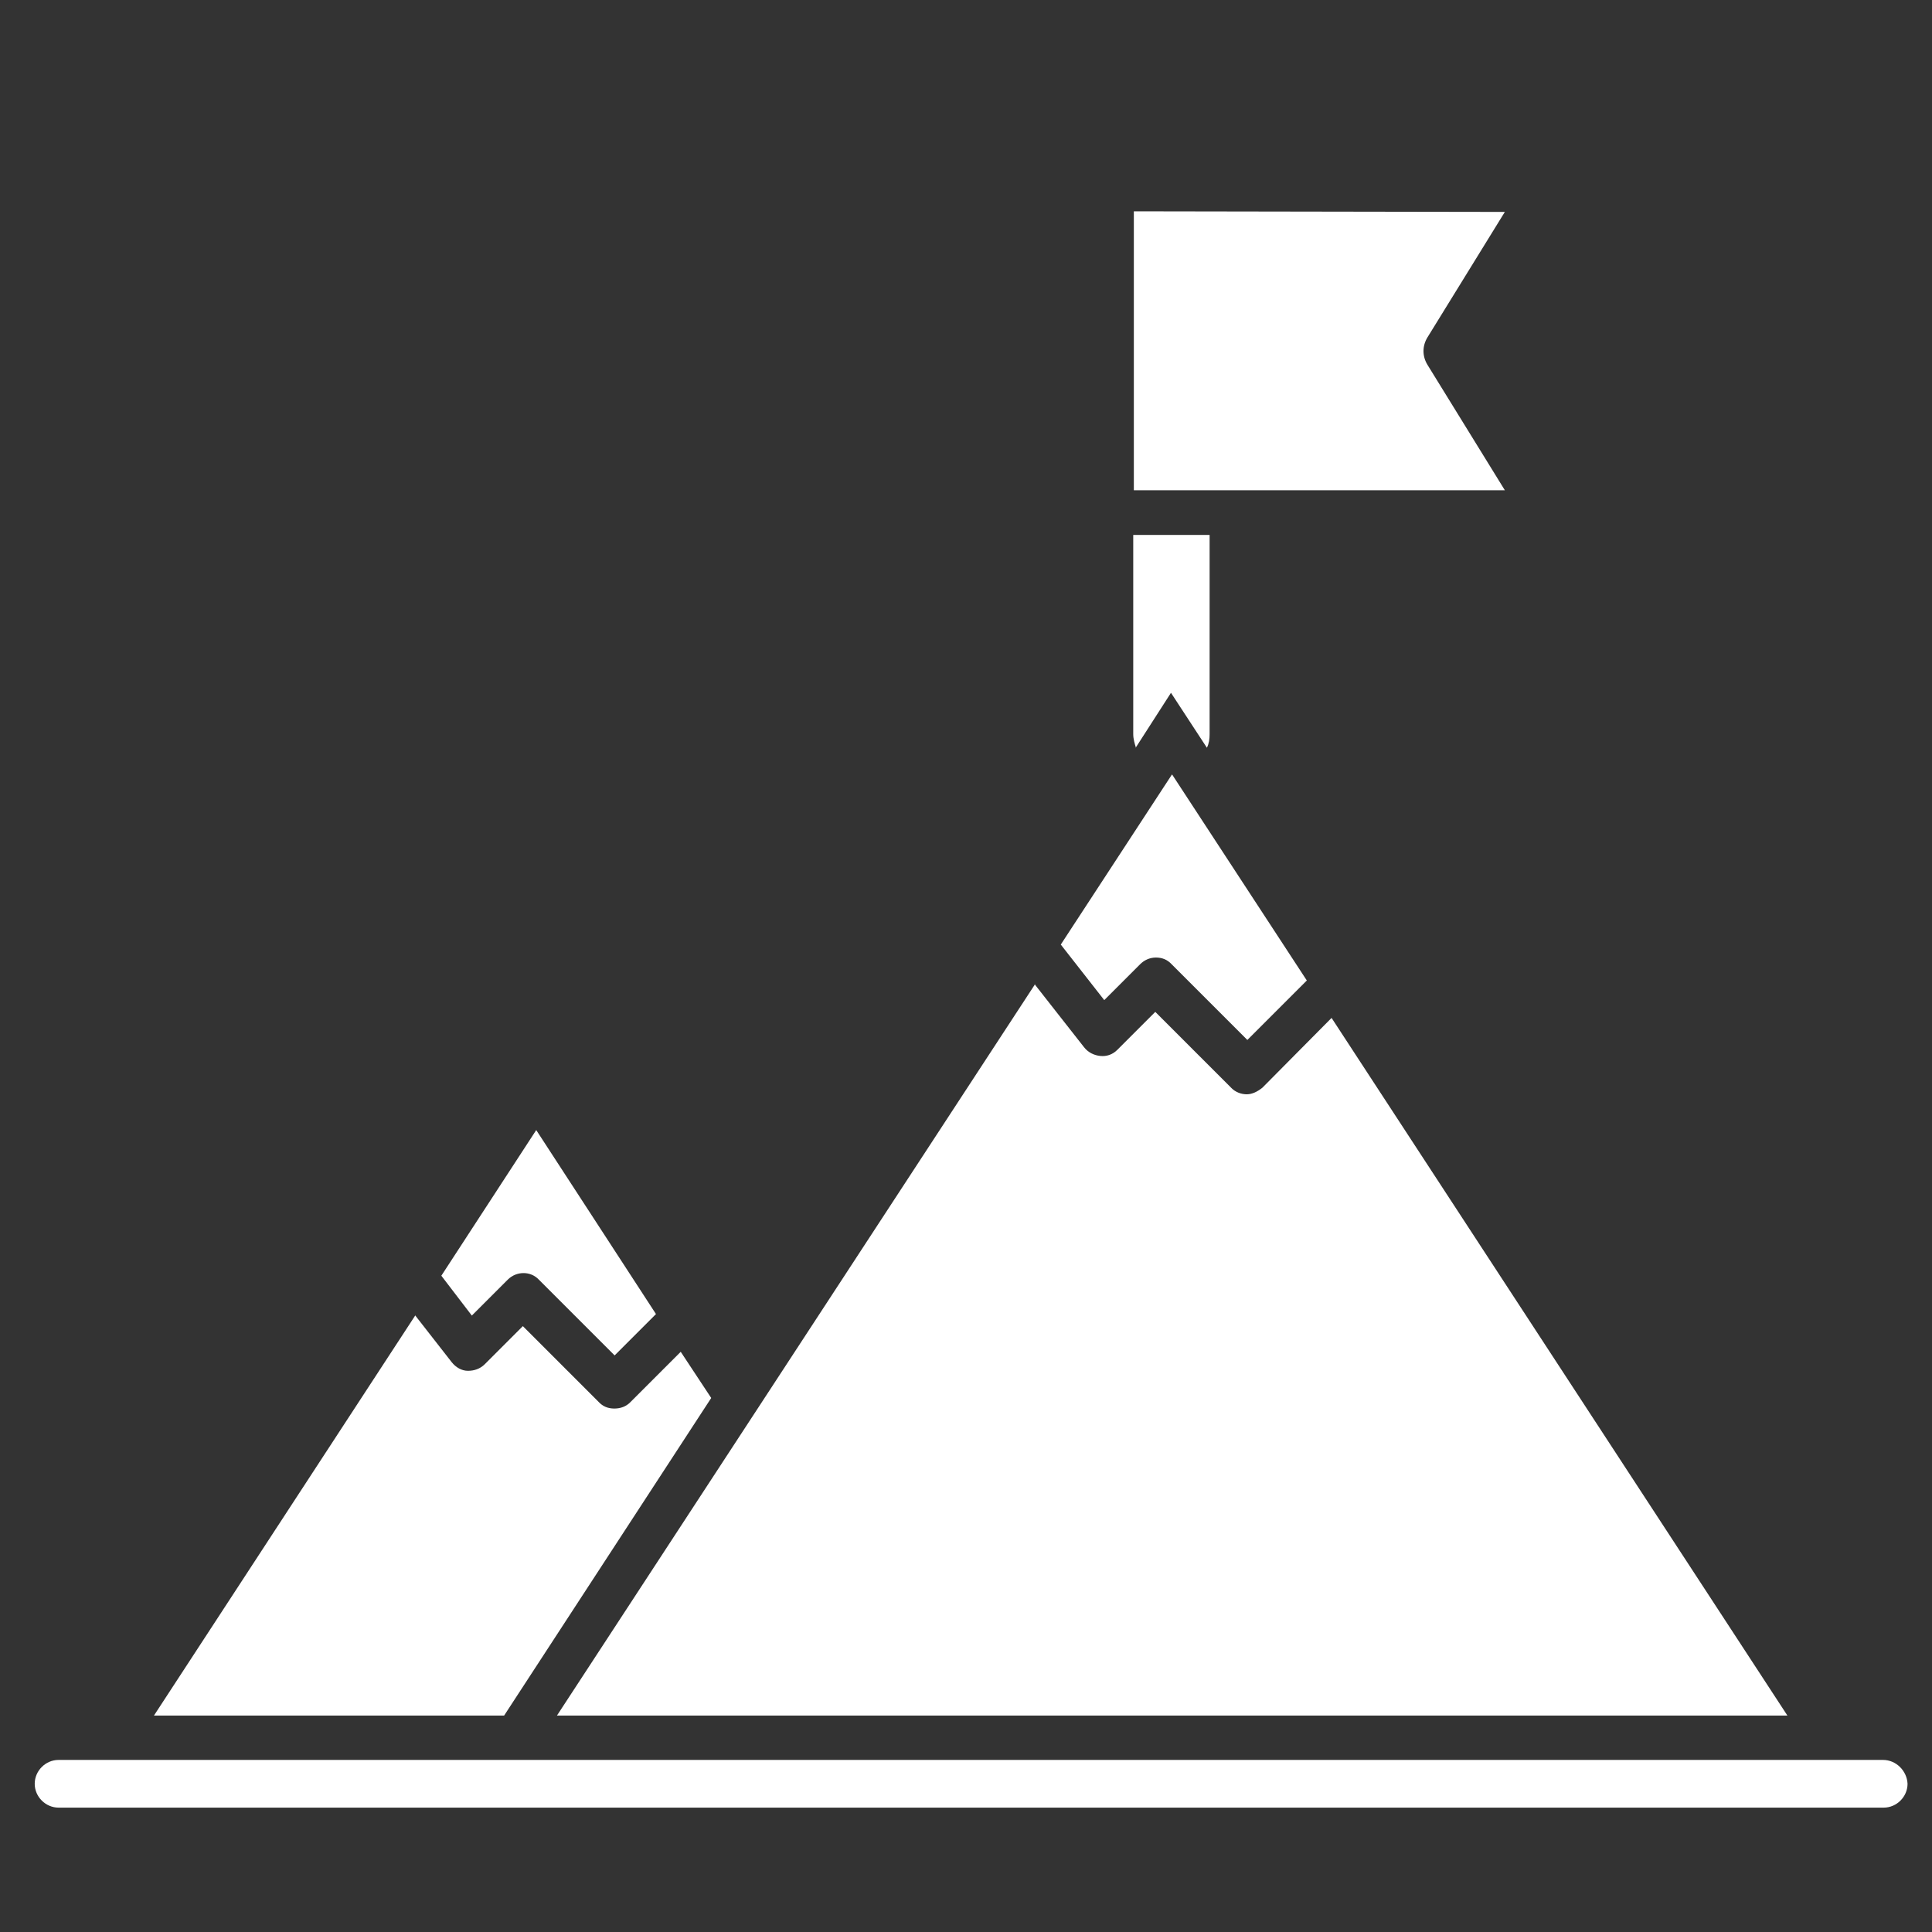 <?xml version="1.0" encoding="UTF-8"?>
<svg xmlns="http://www.w3.org/2000/svg" id="Layer_1" data-name="Layer 1" version="1.1" viewBox="0 0 64 64">
  <rect x="0" y="0" width="64" height="64" fill="#333333" stroke="none"/>
  <defs>
    <style>
      .cls-1 {
        fill: #fff;
        fill-rule: evenodd;
        stroke-width: 0px;
      }
    </style>
  </defs>
  <path class="cls-1" d="M37.63,24.77c-.04-.13-.09-.29-.09-.45v-6.6h2.53v6.6c0,.16-.02.31-.09.45l-1.19-1.82-1.17,1.82Z"></path>
  <path class="cls-1" d="M62.37,58.3H1.94c-.43,0-.79.36-.79.79s.36.79.79.79h60.46c.43,0,.79-.36.79-.79-.02-.43-.38-.79-.81-.79Z"></path>
  <path class="cls-1" d="M34.29,32.6l-15.84,24.23h40.76l-15.1-23.11-2.29,2.31c-.16.13-.34.22-.52.22s-.38-.07-.52-.22l-2.51-2.51-1.26,1.26c-.16.16-.36.22-.56.2s-.4-.11-.54-.29l-1.64-2.09Z"></path>
  <path class="cls-1" d="M13.76,43.57l-8.66,13.26h11.6l6.86-10.52-1.01-1.53-1.68,1.68c-.13.13-.31.2-.52.2s-.38-.07-.52-.22l-2.51-2.51-1.26,1.26c-.16.16-.36.22-.56.22s-.4-.11-.54-.29l-1.21-1.55Z"></path>
  <path class="cls-1" d="M17.76,37.44l-3.14,4.82,1.01,1.32,1.19-1.19c.29-.29.76-.29,1.03,0l2.51,2.51,1.37-1.37-3.97-6.1Z"></path>
  <g>
    <path class="cls-1" d="M38.82,25.66l-3.68,5.63,1.44,1.84,1.19-1.19c.13-.13.31-.22.52-.22s.38.07.52.22l2.51,2.51,1.97-1.97-4.46-6.82Z"></path>
    <path class="cls-1" d="M37.56,7v9.24h12.29l-2.56-4.15c-.18-.29-.18-.63,0-.92l2.56-4.15-12.29-.02h0Z"></path>
  </g>
</svg>
